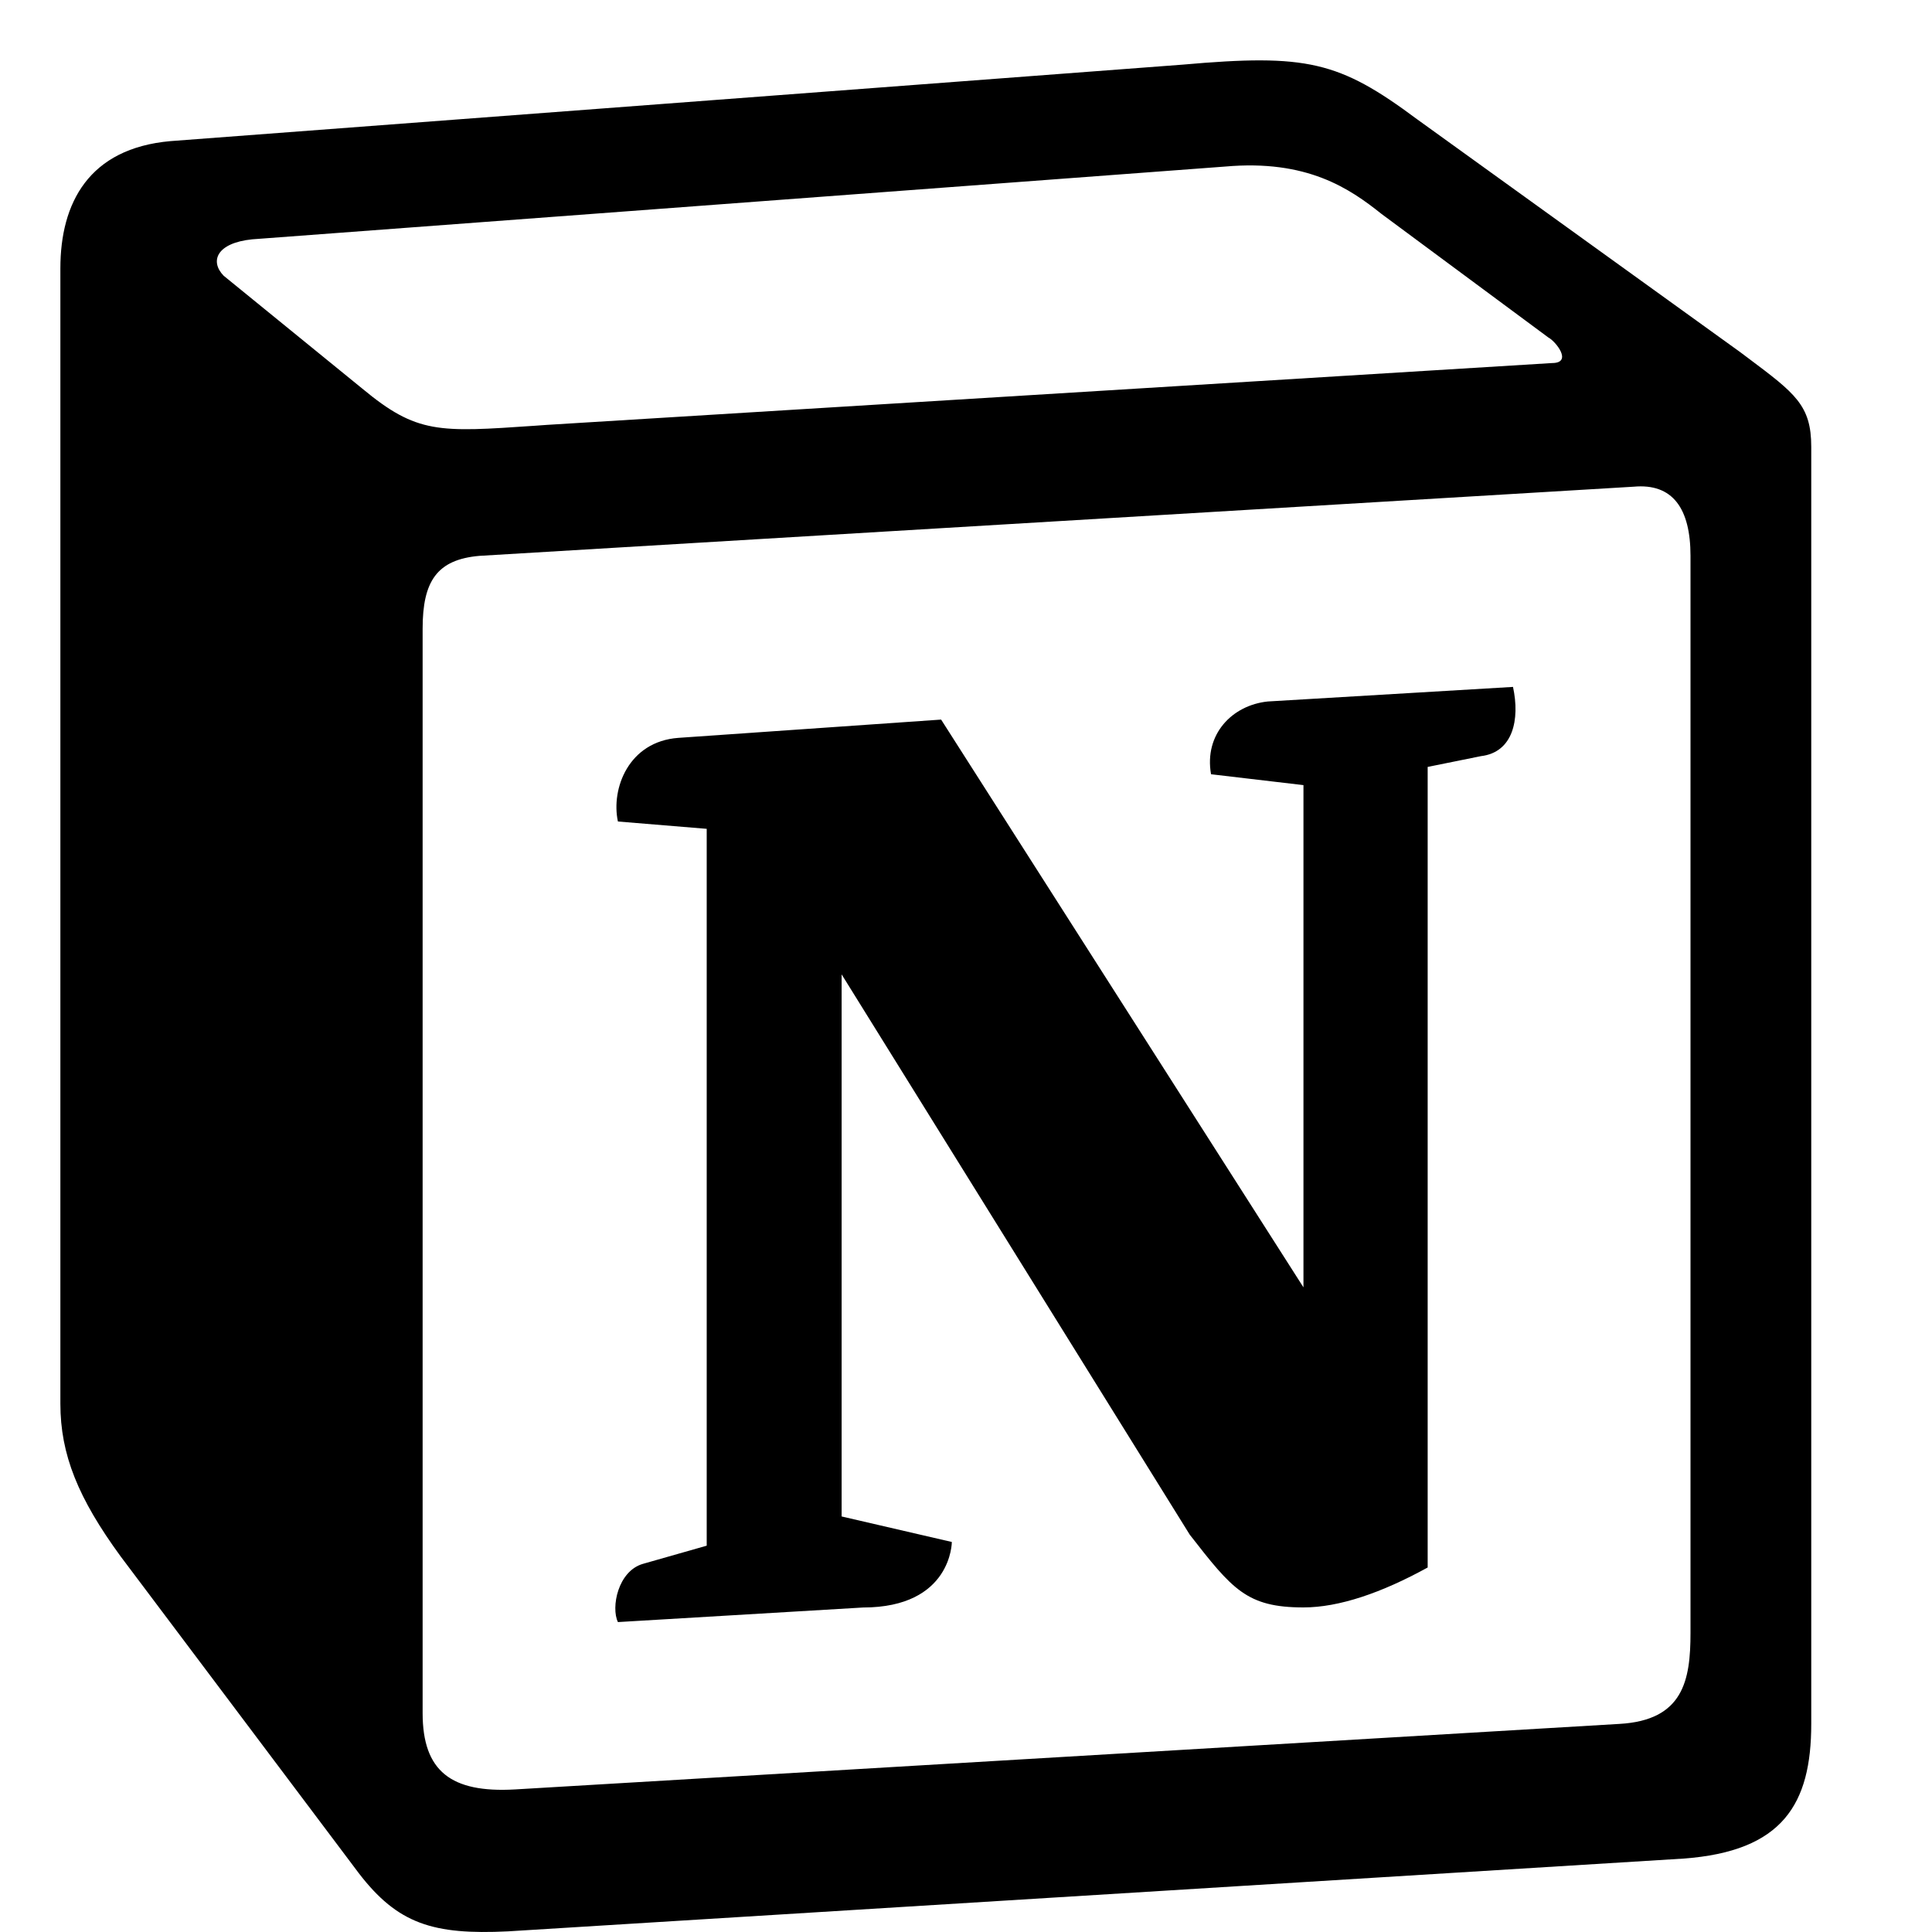 <svg width="24" height="24" viewBox="0 0 24 24" fill="none" xmlns="http://www.w3.org/2000/svg">
<g clip-path="url(#clip0_980_2488)">
<g clip-path="url(#clip1_980_2488)">
<path fill-rule="evenodd" clip-rule="evenodd" d="M14.691 0.803L2.117 1.753C1.103 1.843 0.75 2.521 0.75 3.334V17.437C0.75 18.07 0.971 18.612 1.5 19.336L4.456 23.268C4.941 23.901 5.382 24.037 6.31 23.992L20.912 23.088C22.147 22.998 22.5 22.41 22.5 21.415V5.55C22.5 5.035 22.301 4.887 21.717 4.449C21.684 4.424 21.65 4.399 21.617 4.374L17.603 1.481C16.633 0.759 16.235 0.667 14.691 0.803ZM6.641 5.289C5.448 5.371 5.178 5.39 4.5 4.827L2.778 3.425C2.603 3.244 2.692 3.018 3.132 2.973L15.22 2.069C16.235 1.979 16.764 2.34 17.161 2.657L19.235 4.193C19.324 4.239 19.543 4.51 19.279 4.51L6.795 5.278L6.641 5.289ZM5.25 21.28V7.81C5.25 7.222 5.426 6.951 5.956 6.905L20.293 6.046C20.78 6.001 21 6.318 21 6.905V20.285C21 20.873 20.912 21.37 20.117 21.415L6.397 22.229C5.603 22.274 5.25 22.003 5.25 21.28ZM18.795 8.533C18.883 8.939 18.795 9.346 18.397 9.393L17.735 9.527V19.472C17.161 19.788 16.633 19.968 16.192 19.968C15.486 19.968 15.308 19.742 14.78 19.065L10.455 12.104V18.838L11.824 19.155C11.824 19.155 11.824 19.969 10.72 19.969L7.676 20.15C7.588 19.968 7.676 19.517 7.986 19.427L8.779 19.201V10.296L7.676 10.205C7.588 9.798 7.808 9.211 8.427 9.166L11.691 8.939L16.192 15.992V9.753L15.044 9.618C14.956 9.12 15.308 8.759 15.75 8.714L18.795 8.533Z" fill="black"/>
</g>
</g>
<defs>
<clipPath id="clip0_980_2488">
<rect width="24" height="24" fill="white"/>
</clipPath>
<clipPath id="clip1_980_2488">
<rect width="24" height="24" fill="white" transform="translate(0 0.75)"/>
</clipPath>
</defs>
</svg>

